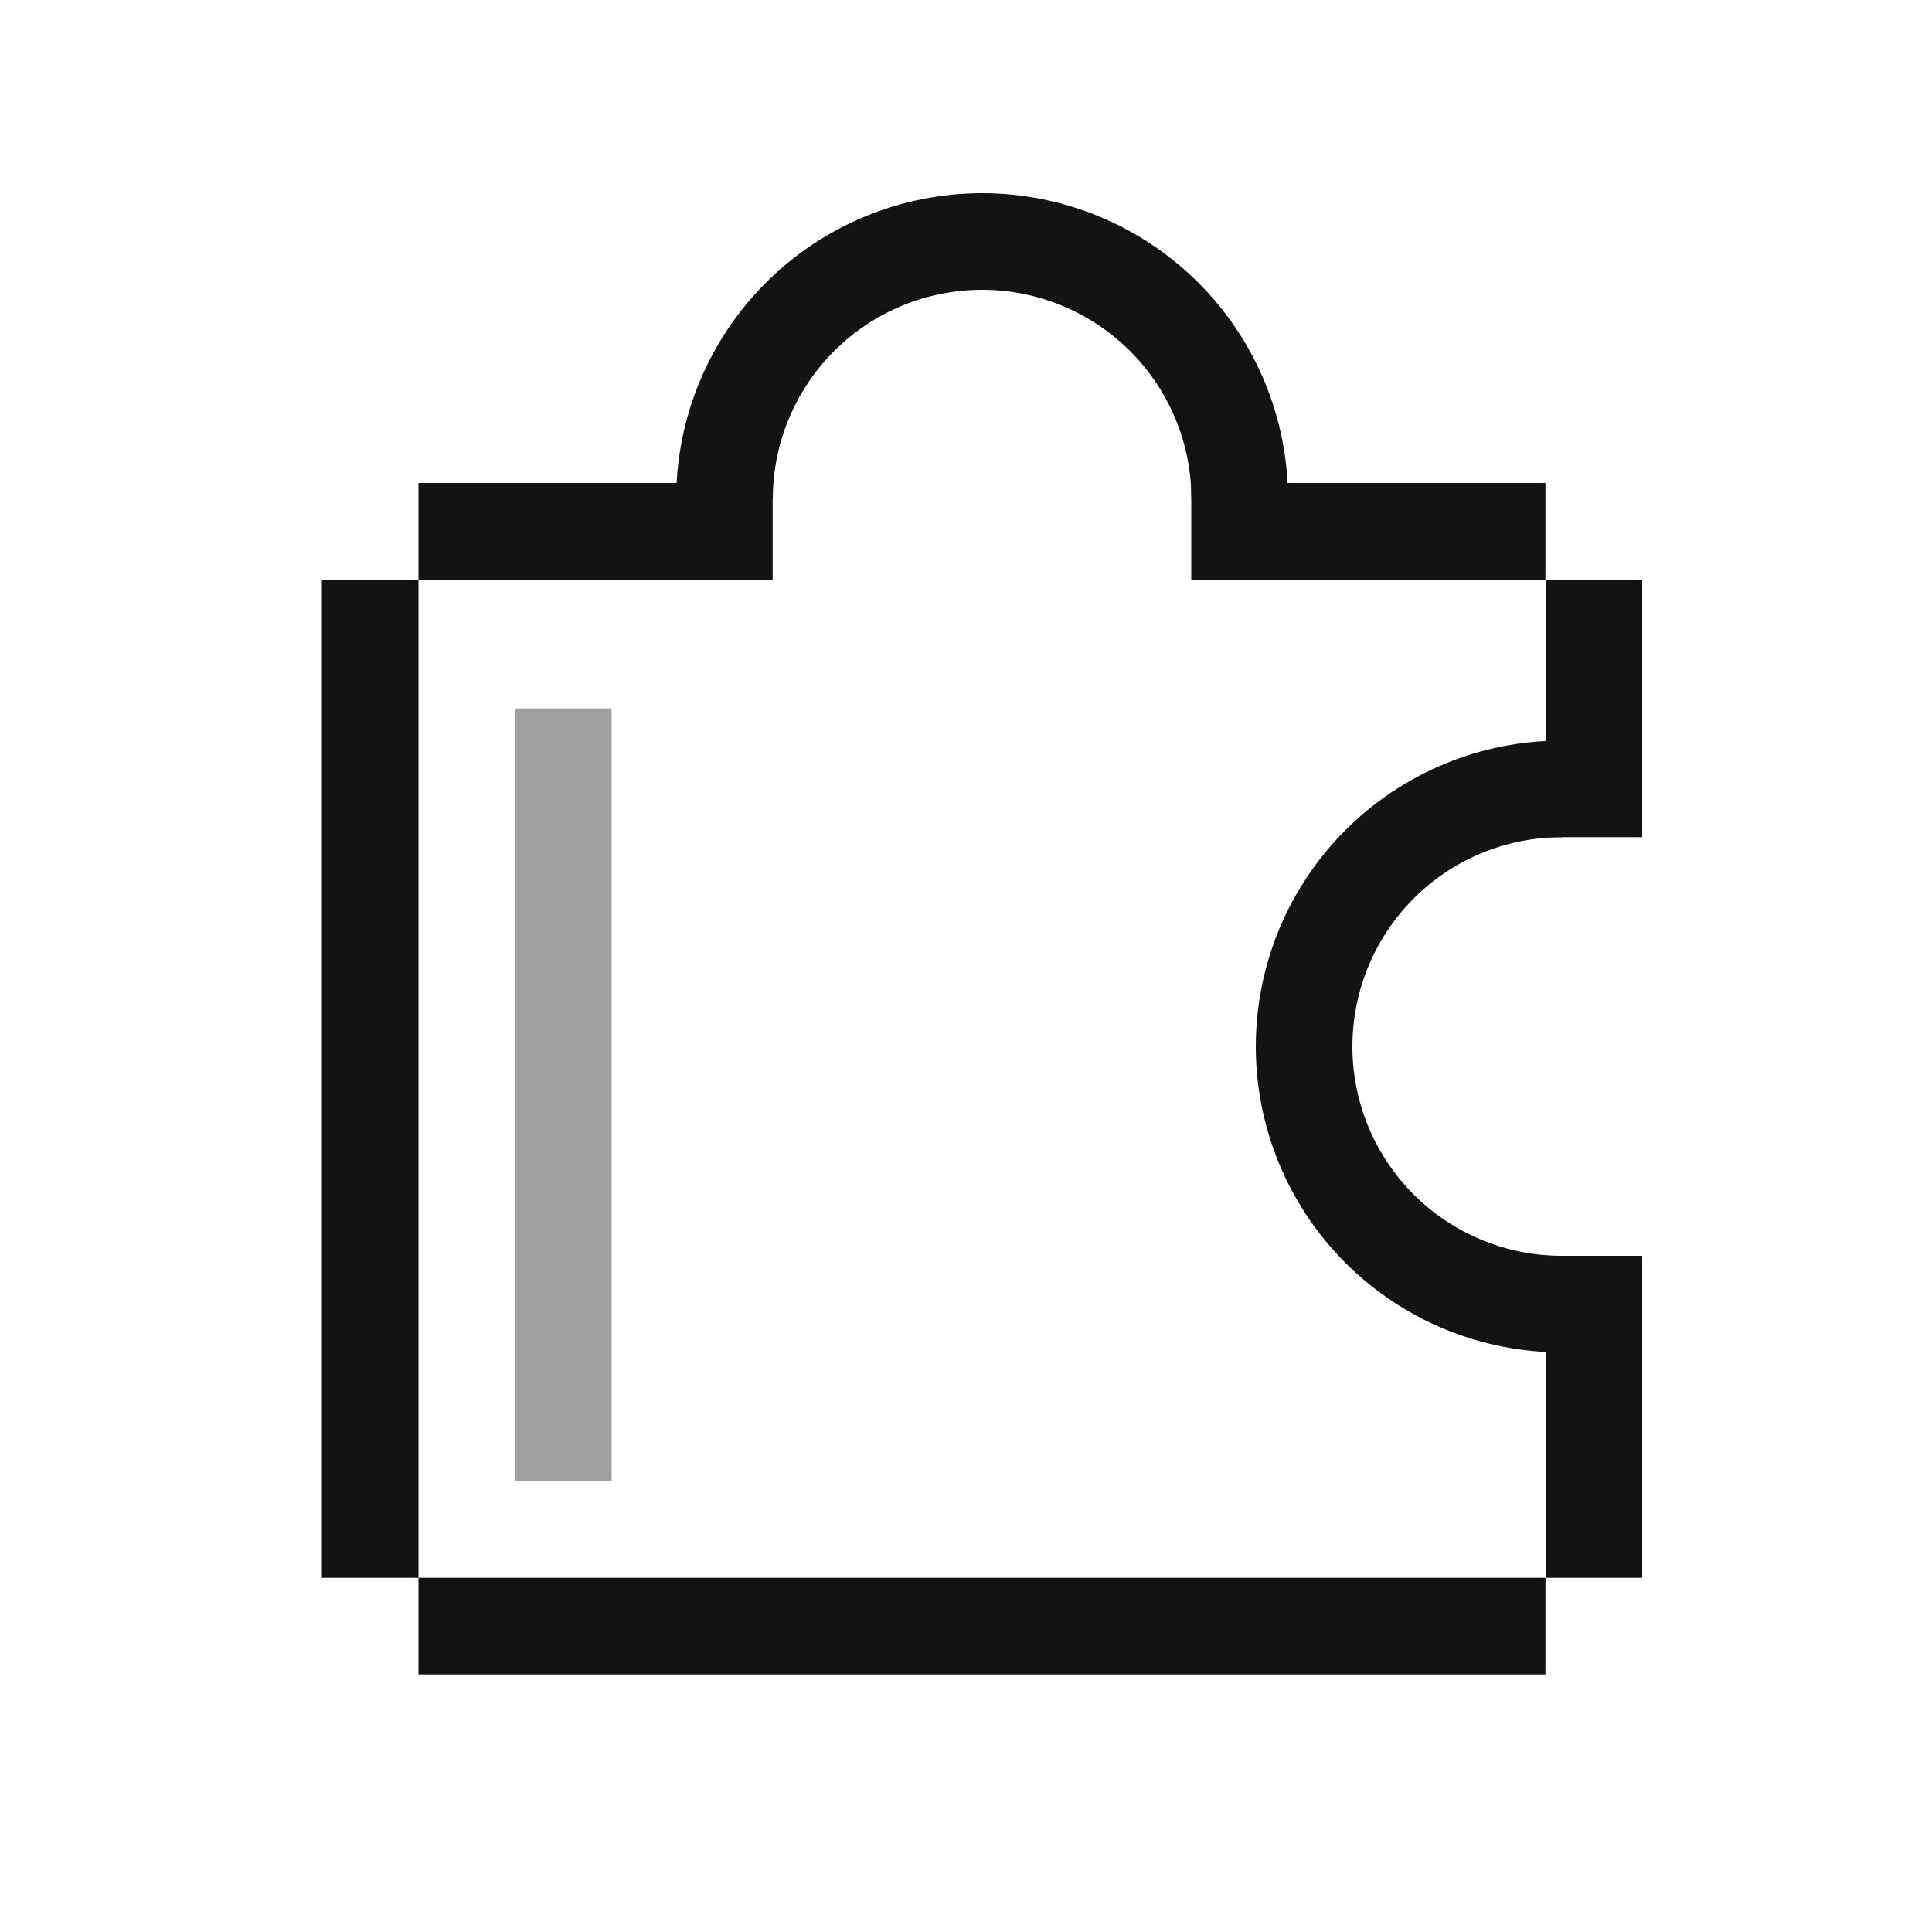<svg width="40" height="40" viewBox="0 0 40 40" fill="none" xmlns="http://www.w3.org/2000/svg">
<path d="M8.664 12L8.664 32.667L6.664 32.667L6.664 12L8.664 12Z" fill="#131316"/>
<path d="M34 12L34 17.333L32 17.333L32 12L34 12Z" fill="#131316"/>
<path d="M34 26L34 32.667L32 32.667L32 26L34 26Z" fill="#131316"/>
<path d="M8.664 32.667H31.997V34.667H8.664V32.667Z" fill="#131316"/>
<path opacity="0.8" d="M12.664 14.667L12.664 30.667L10.664 30.667L10.664 14.667L12.664 14.667Z" fill="#131316" fill-opacity="0.5"/>
<path d="M8.664 10H15.997V12H8.664V10Z" fill="#131316"/>
<path d="M24.664 10H31.997V12H24.664V10Z" fill="#131316"/>
<path d="M15 10.333C15 9.633 15.138 8.939 15.406 8.292C15.674 7.645 16.067 7.057 16.562 6.562C17.057 6.067 17.645 5.674 18.292 5.406C18.939 5.138 19.633 5 20.333 5C21.034 5 21.727 5.138 22.374 5.406C23.021 5.674 23.609 6.067 24.105 6.562C24.6 7.057 24.993 7.645 25.261 8.292C25.529 8.939 25.667 9.633 25.667 10.333" stroke="#131316" stroke-width="2"/>
<path d="M32.333 27C31.633 27 30.939 26.862 30.292 26.594C29.645 26.326 29.057 25.933 28.562 25.438C28.067 24.943 27.674 24.355 27.406 23.708C27.138 23.061 27 22.367 27 21.667C27 20.966 27.138 20.273 27.406 19.626C27.674 18.979 28.067 18.391 28.562 17.895C29.057 17.4 29.645 17.007 30.292 16.739C30.939 16.471 31.633 16.333 32.333 16.333" stroke="#131316" stroke-width="2"/>
</svg>
